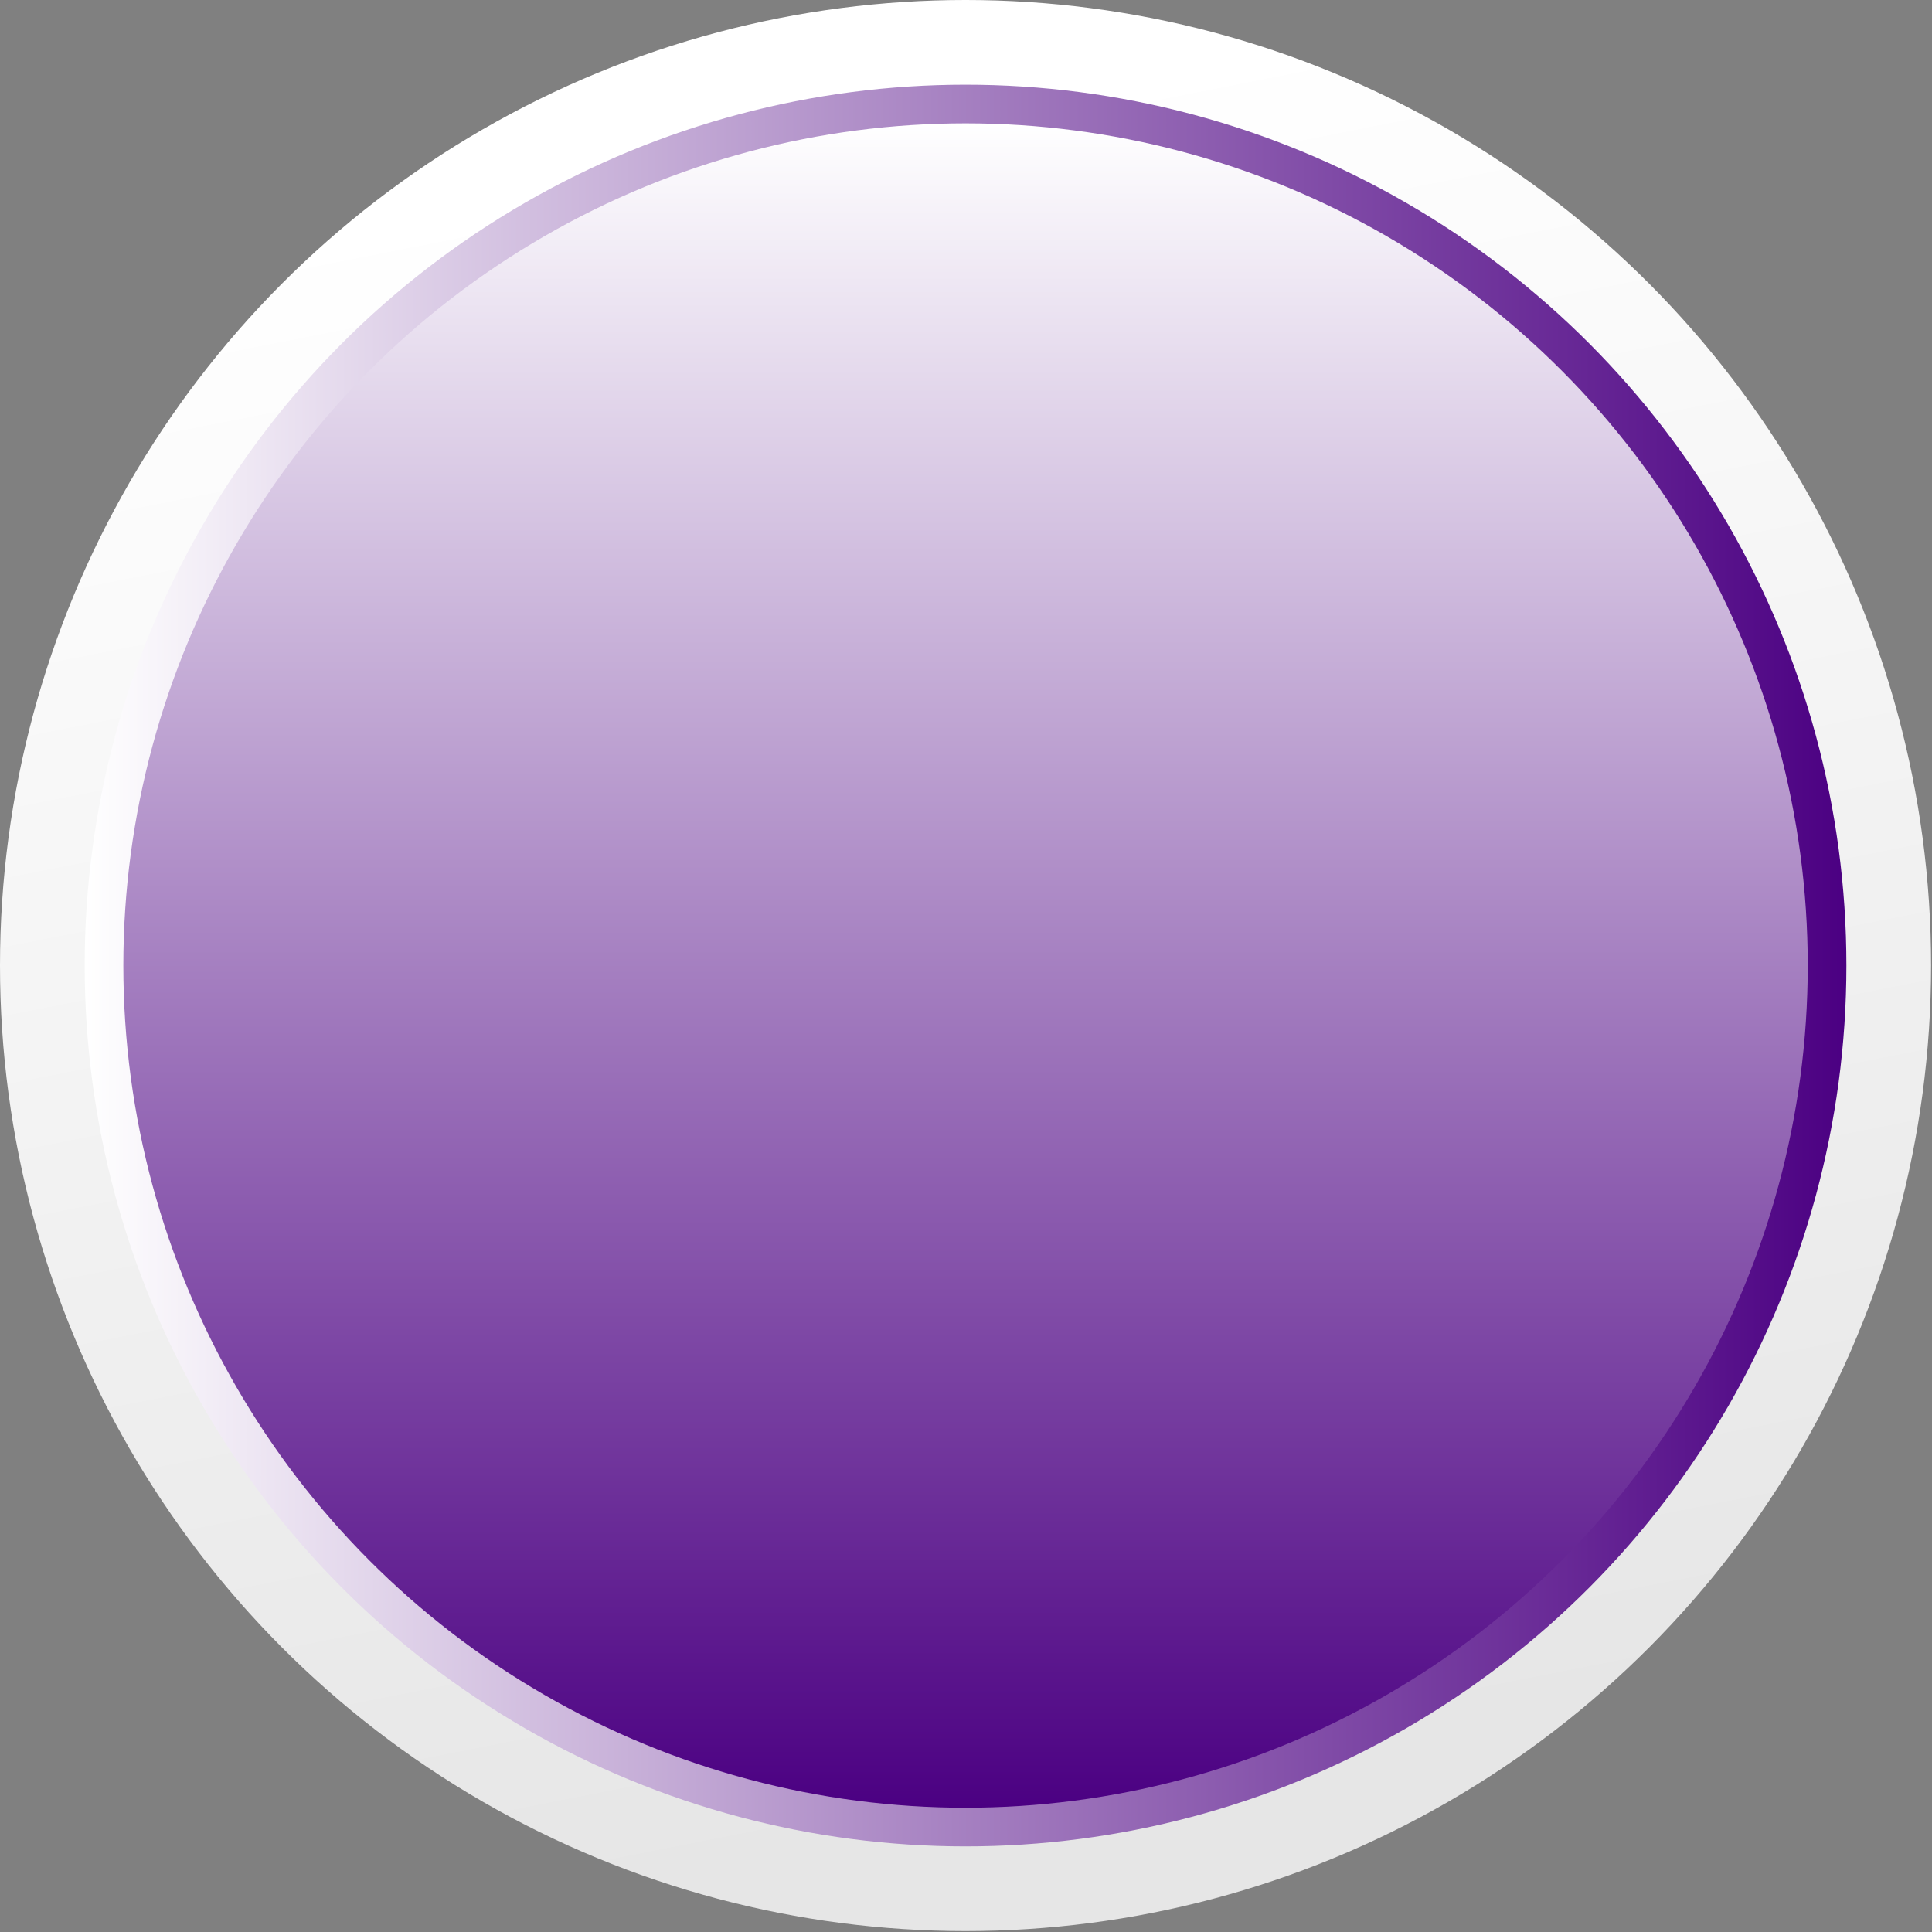 <?xml version="1.0" encoding="UTF-8" standalone="no"?><svg xmlns="http://www.w3.org/2000/svg" fill="#000000" height="209.9" viewBox="0 0 209.9 209.9" width="209.9"><rect x="0" y="0" width="209.9" height="209.9" fill="#808080" stroke="none"/><g><g><linearGradient gradientUnits="userSpaceOnUse" id="a" x1="122.637" x2="87.129" y1="194.616" y2="14.785"><stop offset="0" stop-color="#e6e6e6"/><stop offset="1" stop-color="#ffffff"/></linearGradient><circle cx="104.9" cy="104.9" fill="url(#a)" r="104.9"/><linearGradient gradientUnits="userSpaceOnUse" id="b" x1="9.194" x2="200.661" y1="104.928" y2="104.928"><stop offset="0" stop-color="#ffffff"/><stop offset="1" stop-color="#4b0082"/></linearGradient><circle cx="104.9" cy="104.9" fill="url(#b)" r="95.7"/><linearGradient gradientTransform="rotate(90 -976.94 -161.882)" gradientUnits="userSpaceOnUse" id="c" x1="-618.635" x2="-801.624" y1="-1243.749" y2="-1243.749"><stop offset="0" stop-color="#4b0082"/><stop offset="1" stop-color="#ffffff"/></linearGradient><circle cx="104.9" cy="104.9" fill="url(#c)" r="91.5"/></g></g></svg>